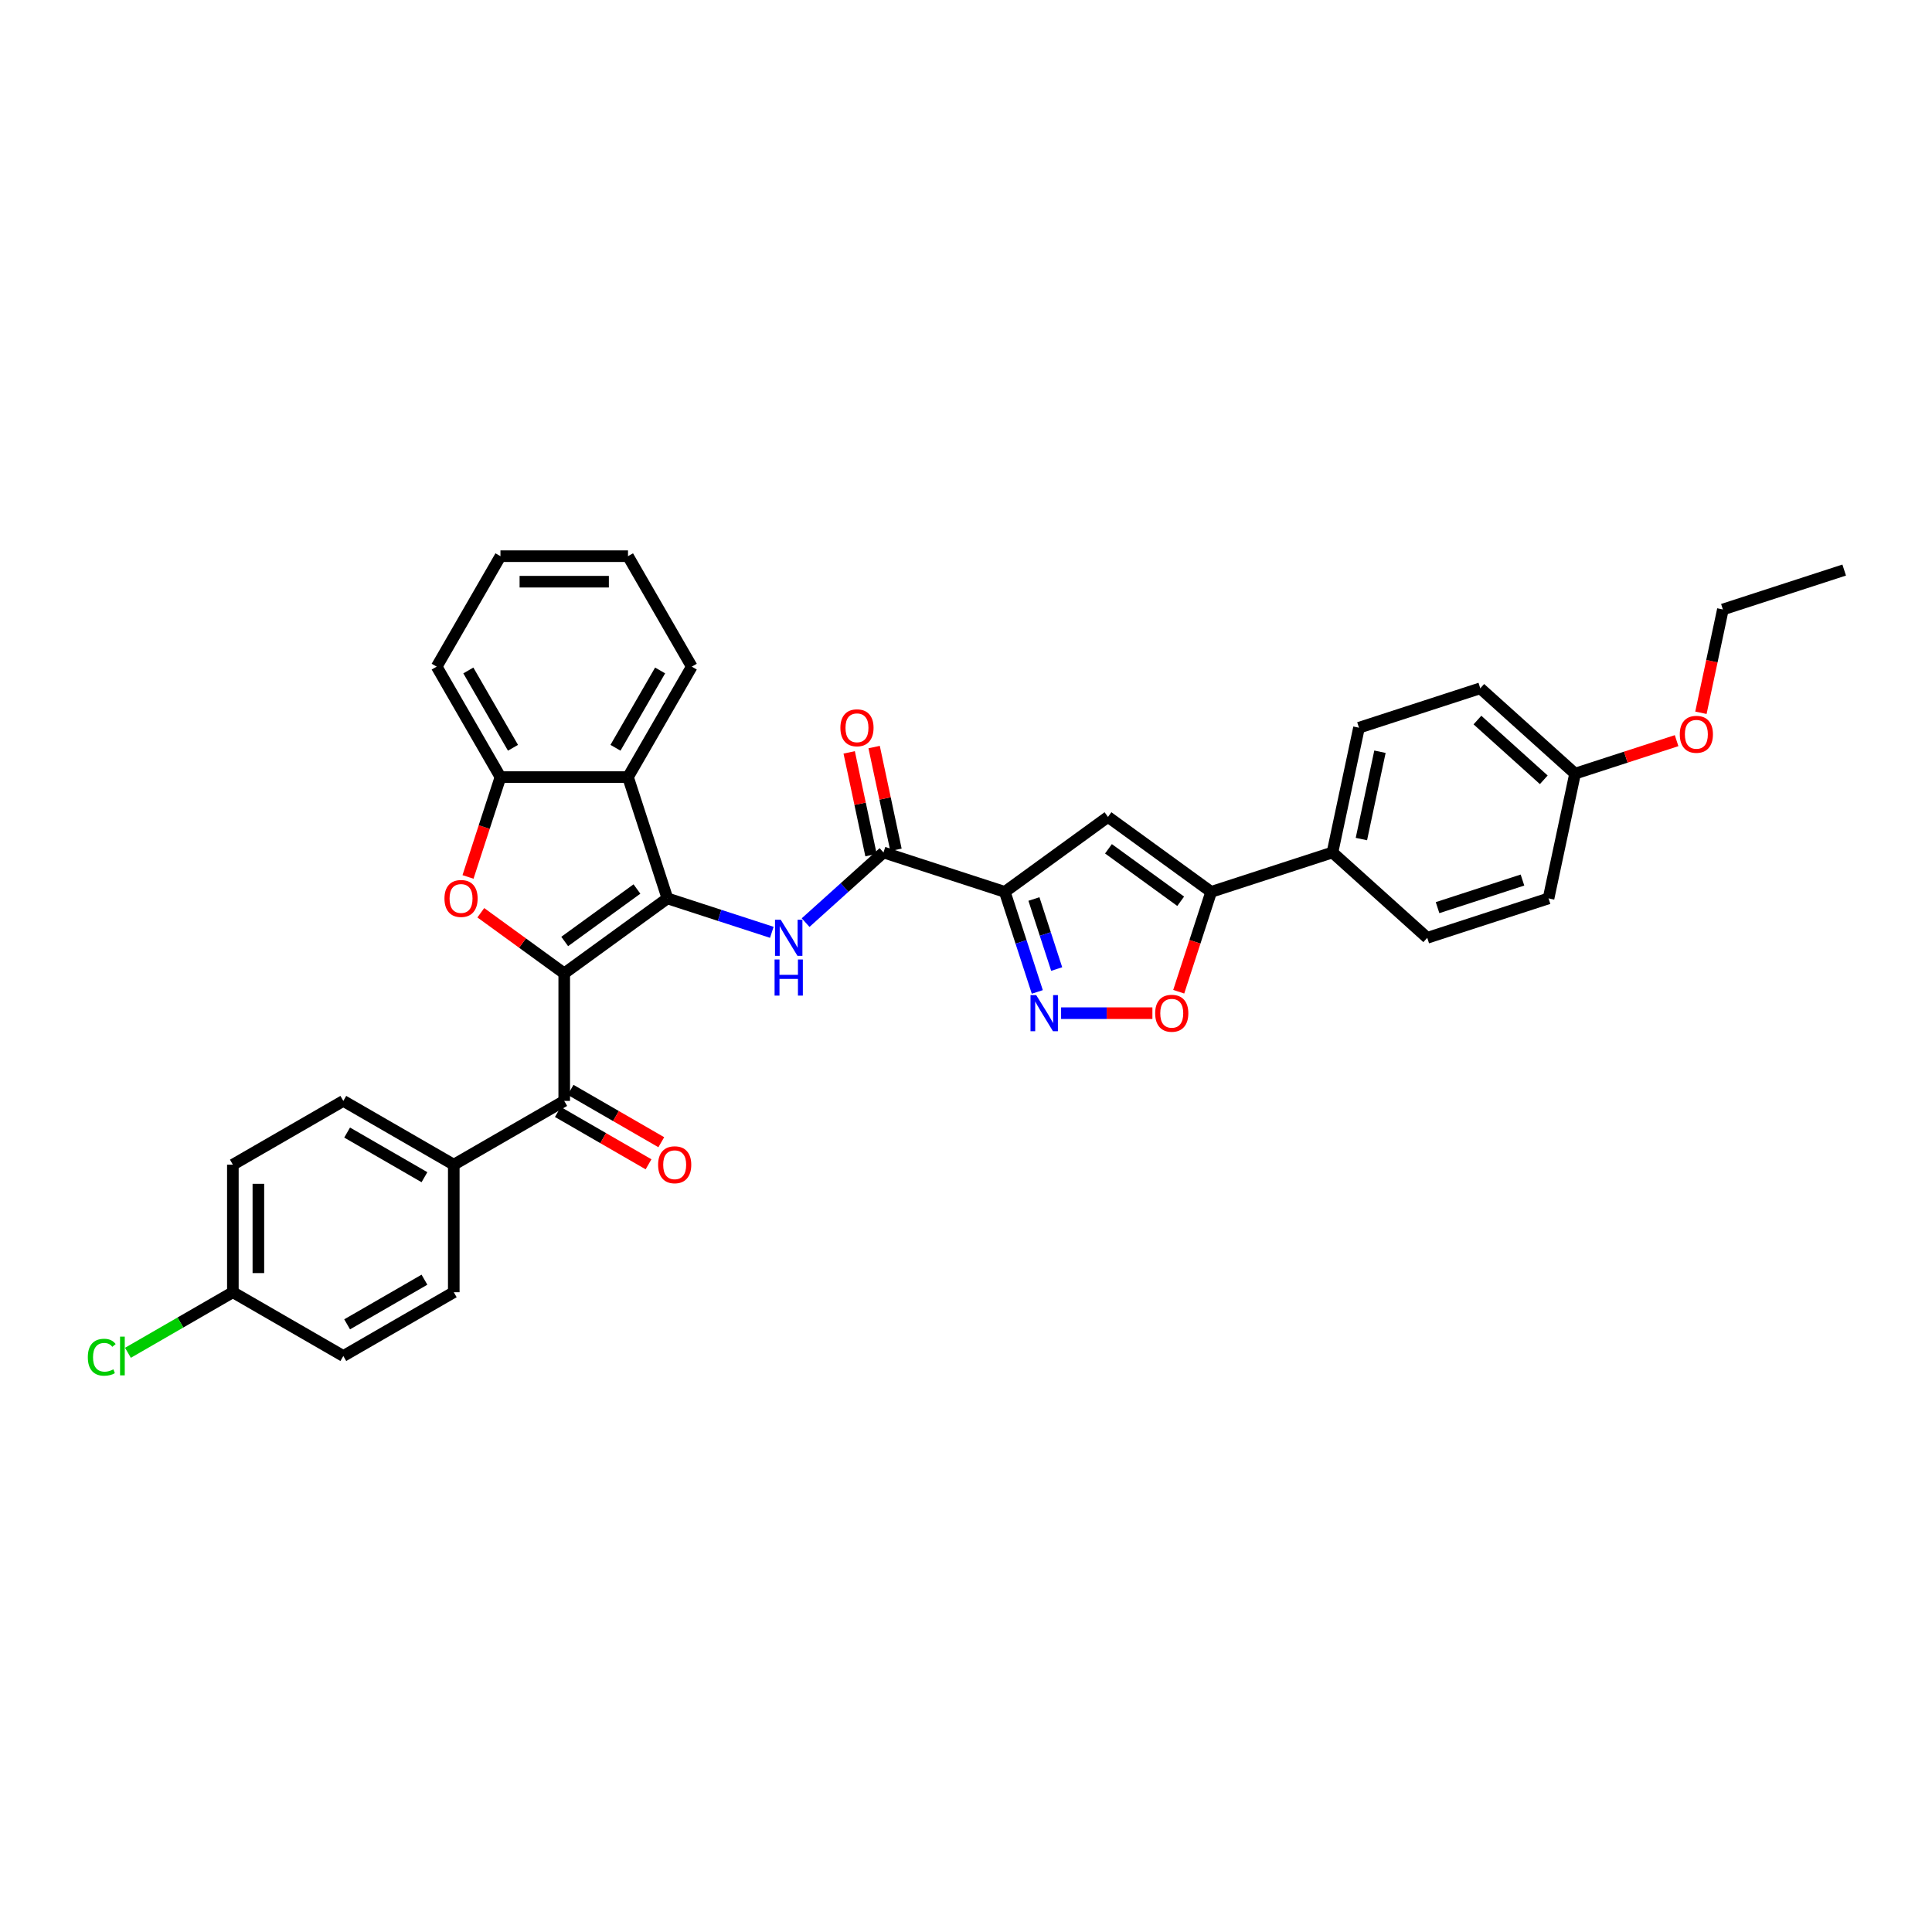 <?xml version='1.0' encoding='iso-8859-1'?>
<svg version='1.1' baseProfile='full'
              xmlns='http://www.w3.org/2000/svg'
                      xmlns:rdkit='http://www.rdkit.org/xml'
                      xmlns:xlink='http://www.w3.org/1999/xlink'
                  xml:space='preserve'
width='1000px' height='1000px' viewBox='0 0 1000 1000'>
<!-- END OF HEADER -->
<rect style='opacity:1.0;fill:#FFFFFF;stroke:none' width='1000' height='1000' x='0' y='0'> </rect>
<path class='bond-0' d='M 292.044,503.812 L 345.451,465.009' style='fill:none;fill-rule:evenodd;stroke:#000000;stroke-width:6px;stroke-linecap:butt;stroke-linejoin:miter;stroke-opacity:1' />
<path class='bond-0' d='M 292.294,487.31 L 329.68,460.148' style='fill:none;fill-rule:evenodd;stroke:#000000;stroke-width:6px;stroke-linecap:butt;stroke-linejoin:miter;stroke-opacity:1' />
<path class='bond-2' d='M 292.044,503.812 L 270.456,488.128' style='fill:none;fill-rule:evenodd;stroke:#000000;stroke-width:6px;stroke-linecap:butt;stroke-linejoin:miter;stroke-opacity:1' />
<path class='bond-2' d='M 270.456,488.128 L 248.868,472.443' style='fill:none;fill-rule:evenodd;stroke:#FF0000;stroke-width:6px;stroke-linecap:butt;stroke-linejoin:miter;stroke-opacity:1' />
<path class='bond-8' d='M 292.044,503.812 L 292.044,569.828' style='fill:none;fill-rule:evenodd;stroke:#000000;stroke-width:6px;stroke-linecap:butt;stroke-linejoin:miter;stroke-opacity:1' />
<path class='bond-3' d='M 345.451,465.009 L 372.474,473.789' style='fill:none;fill-rule:evenodd;stroke:#000000;stroke-width:6px;stroke-linecap:butt;stroke-linejoin:miter;stroke-opacity:1' />
<path class='bond-3' d='M 372.474,473.789 L 399.496,482.569' style='fill:none;fill-rule:evenodd;stroke:#0000FF;stroke-width:6px;stroke-linecap:butt;stroke-linejoin:miter;stroke-opacity:1' />
<path class='bond-6' d='M 345.451,465.009 L 325.051,402.224' style='fill:none;fill-rule:evenodd;stroke:#000000;stroke-width:6px;stroke-linecap:butt;stroke-linejoin:miter;stroke-opacity:1' />
<path class='bond-1' d='M 520.08,461.636 L 457.296,441.236' style='fill:none;fill-rule:evenodd;stroke:#000000;stroke-width:6px;stroke-linecap:butt;stroke-linejoin:miter;stroke-opacity:1' />
<path class='bond-4' d='M 520.08,461.636 L 528.494,487.529' style='fill:none;fill-rule:evenodd;stroke:#000000;stroke-width:6px;stroke-linecap:butt;stroke-linejoin:miter;stroke-opacity:1' />
<path class='bond-4' d='M 528.494,487.529 L 536.907,513.422' style='fill:none;fill-rule:evenodd;stroke:#0000FF;stroke-width:6px;stroke-linecap:butt;stroke-linejoin:miter;stroke-opacity:1' />
<path class='bond-4' d='M 535.161,465.324 L 541.05,483.449' style='fill:none;fill-rule:evenodd;stroke:#000000;stroke-width:6px;stroke-linecap:butt;stroke-linejoin:miter;stroke-opacity:1' />
<path class='bond-4' d='M 541.05,483.449 L 546.94,501.574' style='fill:none;fill-rule:evenodd;stroke:#0000FF;stroke-width:6px;stroke-linecap:butt;stroke-linejoin:miter;stroke-opacity:1' />
<path class='bond-5' d='M 520.08,461.636 L 573.488,422.833' style='fill:none;fill-rule:evenodd;stroke:#000000;stroke-width:6px;stroke-linecap:butt;stroke-linejoin:miter;stroke-opacity:1' />
<path class='bond-11' d='M 242.243,453.905 L 250.64,428.065' style='fill:none;fill-rule:evenodd;stroke:#FF0000;stroke-width:6px;stroke-linecap:butt;stroke-linejoin:miter;stroke-opacity:1' />
<path class='bond-11' d='M 250.64,428.065 L 259.036,402.224' style='fill:none;fill-rule:evenodd;stroke:#000000;stroke-width:6px;stroke-linecap:butt;stroke-linejoin:miter;stroke-opacity:1' />
<path class='bond-7' d='M 416.977,477.539 L 437.136,459.387' style='fill:none;fill-rule:evenodd;stroke:#0000FF;stroke-width:6px;stroke-linecap:butt;stroke-linejoin:miter;stroke-opacity:1' />
<path class='bond-7' d='M 437.136,459.387 L 457.296,441.236' style='fill:none;fill-rule:evenodd;stroke:#000000;stroke-width:6px;stroke-linecap:butt;stroke-linejoin:miter;stroke-opacity:1' />
<path class='bond-10' d='M 549.221,524.421 L 572.851,524.421' style='fill:none;fill-rule:evenodd;stroke:#0000FF;stroke-width:6px;stroke-linecap:butt;stroke-linejoin:miter;stroke-opacity:1' />
<path class='bond-10' d='M 572.851,524.421 L 596.482,524.421' style='fill:none;fill-rule:evenodd;stroke:#FF0000;stroke-width:6px;stroke-linecap:butt;stroke-linejoin:miter;stroke-opacity:1' />
<path class='bond-9' d='M 573.488,422.833 L 626.896,461.636' style='fill:none;fill-rule:evenodd;stroke:#000000;stroke-width:6px;stroke-linecap:butt;stroke-linejoin:miter;stroke-opacity:1' />
<path class='bond-9' d='M 573.739,439.335 L 611.124,466.497' style='fill:none;fill-rule:evenodd;stroke:#000000;stroke-width:6px;stroke-linecap:butt;stroke-linejoin:miter;stroke-opacity:1' />
<path class='bond-27' d='M 325.051,402.224 L 358.059,345.053' style='fill:none;fill-rule:evenodd;stroke:#000000;stroke-width:6px;stroke-linecap:butt;stroke-linejoin:miter;stroke-opacity:1' />
<path class='bond-27' d='M 318.568,387.047 L 341.674,347.027' style='fill:none;fill-rule:evenodd;stroke:#000000;stroke-width:6px;stroke-linecap:butt;stroke-linejoin:miter;stroke-opacity:1' />
<path class='bond-34' d='M 325.051,402.224 L 259.036,402.224' style='fill:none;fill-rule:evenodd;stroke:#000000;stroke-width:6px;stroke-linecap:butt;stroke-linejoin:miter;stroke-opacity:1' />
<path class='bond-14' d='M 463.753,439.863 L 458.101,413.274' style='fill:none;fill-rule:evenodd;stroke:#000000;stroke-width:6px;stroke-linecap:butt;stroke-linejoin:miter;stroke-opacity:1' />
<path class='bond-14' d='M 458.101,413.274 L 452.449,386.684' style='fill:none;fill-rule:evenodd;stroke:#FF0000;stroke-width:6px;stroke-linecap:butt;stroke-linejoin:miter;stroke-opacity:1' />
<path class='bond-14' d='M 450.838,442.608 L 445.186,416.019' style='fill:none;fill-rule:evenodd;stroke:#000000;stroke-width:6px;stroke-linecap:butt;stroke-linejoin:miter;stroke-opacity:1' />
<path class='bond-14' d='M 445.186,416.019 L 439.535,389.43' style='fill:none;fill-rule:evenodd;stroke:#FF0000;stroke-width:6px;stroke-linecap:butt;stroke-linejoin:miter;stroke-opacity:1' />
<path class='bond-12' d='M 292.044,569.828 L 234.872,602.836' style='fill:none;fill-rule:evenodd;stroke:#000000;stroke-width:6px;stroke-linecap:butt;stroke-linejoin:miter;stroke-opacity:1' />
<path class='bond-15' d='M 288.743,575.545 L 312.212,589.095' style='fill:none;fill-rule:evenodd;stroke:#000000;stroke-width:6px;stroke-linecap:butt;stroke-linejoin:miter;stroke-opacity:1' />
<path class='bond-15' d='M 312.212,589.095 L 335.682,602.645' style='fill:none;fill-rule:evenodd;stroke:#FF0000;stroke-width:6px;stroke-linecap:butt;stroke-linejoin:miter;stroke-opacity:1' />
<path class='bond-15' d='M 295.344,564.111 L 318.814,577.661' style='fill:none;fill-rule:evenodd;stroke:#000000;stroke-width:6px;stroke-linecap:butt;stroke-linejoin:miter;stroke-opacity:1' />
<path class='bond-15' d='M 318.814,577.661 L 342.283,591.211' style='fill:none;fill-rule:evenodd;stroke:#FF0000;stroke-width:6px;stroke-linecap:butt;stroke-linejoin:miter;stroke-opacity:1' />
<path class='bond-13' d='M 626.896,461.636 L 689.681,441.236' style='fill:none;fill-rule:evenodd;stroke:#000000;stroke-width:6px;stroke-linecap:butt;stroke-linejoin:miter;stroke-opacity:1' />
<path class='bond-37' d='M 626.896,461.636 L 618.5,487.476' style='fill:none;fill-rule:evenodd;stroke:#000000;stroke-width:6px;stroke-linecap:butt;stroke-linejoin:miter;stroke-opacity:1' />
<path class='bond-37' d='M 618.5,487.476 L 610.104,513.317' style='fill:none;fill-rule:evenodd;stroke:#FF0000;stroke-width:6px;stroke-linecap:butt;stroke-linejoin:miter;stroke-opacity:1' />
<path class='bond-28' d='M 259.036,402.224 L 226.028,345.053' style='fill:none;fill-rule:evenodd;stroke:#000000;stroke-width:6px;stroke-linecap:butt;stroke-linejoin:miter;stroke-opacity:1' />
<path class='bond-28' d='M 265.519,387.047 L 242.413,347.027' style='fill:none;fill-rule:evenodd;stroke:#000000;stroke-width:6px;stroke-linecap:butt;stroke-linejoin:miter;stroke-opacity:1' />
<path class='bond-16' d='M 234.872,602.836 L 177.701,569.828' style='fill:none;fill-rule:evenodd;stroke:#000000;stroke-width:6px;stroke-linecap:butt;stroke-linejoin:miter;stroke-opacity:1' />
<path class='bond-16' d='M 219.695,609.319 L 179.675,586.213' style='fill:none;fill-rule:evenodd;stroke:#000000;stroke-width:6px;stroke-linecap:butt;stroke-linejoin:miter;stroke-opacity:1' />
<path class='bond-17' d='M 234.872,602.836 L 234.872,668.852' style='fill:none;fill-rule:evenodd;stroke:#000000;stroke-width:6px;stroke-linecap:butt;stroke-linejoin:miter;stroke-opacity:1' />
<path class='bond-18' d='M 689.681,441.236 L 703.406,376.663' style='fill:none;fill-rule:evenodd;stroke:#000000;stroke-width:6px;stroke-linecap:butt;stroke-linejoin:miter;stroke-opacity:1' />
<path class='bond-18' d='M 704.654,434.295 L 714.262,389.094' style='fill:none;fill-rule:evenodd;stroke:#000000;stroke-width:6px;stroke-linecap:butt;stroke-linejoin:miter;stroke-opacity:1' />
<path class='bond-19' d='M 689.681,441.236 L 738.74,485.409' style='fill:none;fill-rule:evenodd;stroke:#000000;stroke-width:6px;stroke-linecap:butt;stroke-linejoin:miter;stroke-opacity:1' />
<path class='bond-22' d='M 177.701,569.828 L 120.529,602.836' style='fill:none;fill-rule:evenodd;stroke:#000000;stroke-width:6px;stroke-linecap:butt;stroke-linejoin:miter;stroke-opacity:1' />
<path class='bond-23' d='M 234.872,668.852 L 177.701,701.86' style='fill:none;fill-rule:evenodd;stroke:#000000;stroke-width:6px;stroke-linecap:butt;stroke-linejoin:miter;stroke-opacity:1' />
<path class='bond-23' d='M 219.695,662.369 L 179.675,685.474' style='fill:none;fill-rule:evenodd;stroke:#000000;stroke-width:6px;stroke-linecap:butt;stroke-linejoin:miter;stroke-opacity:1' />
<path class='bond-25' d='M 703.406,376.663 L 766.191,356.263' style='fill:none;fill-rule:evenodd;stroke:#000000;stroke-width:6px;stroke-linecap:butt;stroke-linejoin:miter;stroke-opacity:1' />
<path class='bond-24' d='M 738.74,485.409 L 801.525,465.009' style='fill:none;fill-rule:evenodd;stroke:#000000;stroke-width:6px;stroke-linecap:butt;stroke-linejoin:miter;stroke-opacity:1' />
<path class='bond-24' d='M 744.078,469.792 L 788.027,455.512' style='fill:none;fill-rule:evenodd;stroke:#000000;stroke-width:6px;stroke-linecap:butt;stroke-linejoin:miter;stroke-opacity:1' />
<path class='bond-20' d='M 120.529,668.852 L 177.701,701.86' style='fill:none;fill-rule:evenodd;stroke:#000000;stroke-width:6px;stroke-linecap:butt;stroke-linejoin:miter;stroke-opacity:1' />
<path class='bond-26' d='M 120.529,668.852 L 93.376,684.529' style='fill:none;fill-rule:evenodd;stroke:#000000;stroke-width:6px;stroke-linecap:butt;stroke-linejoin:miter;stroke-opacity:1' />
<path class='bond-26' d='M 93.376,684.529 L 66.223,700.205' style='fill:none;fill-rule:evenodd;stroke:#00CC00;stroke-width:6px;stroke-linecap:butt;stroke-linejoin:miter;stroke-opacity:1' />
<path class='bond-35' d='M 120.529,668.852 L 120.529,602.836' style='fill:none;fill-rule:evenodd;stroke:#000000;stroke-width:6px;stroke-linecap:butt;stroke-linejoin:miter;stroke-opacity:1' />
<path class='bond-35' d='M 133.733,658.949 L 133.733,612.738' style='fill:none;fill-rule:evenodd;stroke:#000000;stroke-width:6px;stroke-linecap:butt;stroke-linejoin:miter;stroke-opacity:1' />
<path class='bond-21' d='M 815.25,400.436 L 801.525,465.009' style='fill:none;fill-rule:evenodd;stroke:#000000;stroke-width:6px;stroke-linecap:butt;stroke-linejoin:miter;stroke-opacity:1' />
<path class='bond-29' d='M 815.25,400.436 L 841.527,391.898' style='fill:none;fill-rule:evenodd;stroke:#000000;stroke-width:6px;stroke-linecap:butt;stroke-linejoin:miter;stroke-opacity:1' />
<path class='bond-29' d='M 841.527,391.898 L 867.803,383.361' style='fill:none;fill-rule:evenodd;stroke:#FF0000;stroke-width:6px;stroke-linecap:butt;stroke-linejoin:miter;stroke-opacity:1' />
<path class='bond-38' d='M 815.25,400.436 L 766.191,356.263' style='fill:none;fill-rule:evenodd;stroke:#000000;stroke-width:6px;stroke-linecap:butt;stroke-linejoin:miter;stroke-opacity:1' />
<path class='bond-38' d='M 799.057,403.622 L 764.715,372.7' style='fill:none;fill-rule:evenodd;stroke:#000000;stroke-width:6px;stroke-linecap:butt;stroke-linejoin:miter;stroke-opacity:1' />
<path class='bond-31' d='M 358.059,345.053 L 325.051,287.882' style='fill:none;fill-rule:evenodd;stroke:#000000;stroke-width:6px;stroke-linecap:butt;stroke-linejoin:miter;stroke-opacity:1' />
<path class='bond-32' d='M 226.028,345.053 L 259.036,287.882' style='fill:none;fill-rule:evenodd;stroke:#000000;stroke-width:6px;stroke-linecap:butt;stroke-linejoin:miter;stroke-opacity:1' />
<path class='bond-30' d='M 880.395,368.932 L 886.078,342.197' style='fill:none;fill-rule:evenodd;stroke:#FF0000;stroke-width:6px;stroke-linecap:butt;stroke-linejoin:miter;stroke-opacity:1' />
<path class='bond-30' d='M 886.078,342.197 L 891.761,315.463' style='fill:none;fill-rule:evenodd;stroke:#000000;stroke-width:6px;stroke-linecap:butt;stroke-linejoin:miter;stroke-opacity:1' />
<path class='bond-33' d='M 891.761,315.463 L 954.545,295.063' style='fill:none;fill-rule:evenodd;stroke:#000000;stroke-width:6px;stroke-linecap:butt;stroke-linejoin:miter;stroke-opacity:1' />
<path class='bond-36' d='M 325.051,287.882 L 259.036,287.882' style='fill:none;fill-rule:evenodd;stroke:#000000;stroke-width:6px;stroke-linecap:butt;stroke-linejoin:miter;stroke-opacity:1' />
<path class='bond-36' d='M 315.149,301.085 L 268.938,301.085' style='fill:none;fill-rule:evenodd;stroke:#000000;stroke-width:6px;stroke-linecap:butt;stroke-linejoin:miter;stroke-opacity:1' />
<path  class='atom-3' d='M 230.054 465.062
Q 230.054 460.573, 232.272 458.064
Q 234.49 455.556, 238.636 455.556
Q 242.781 455.556, 245 458.064
Q 247.218 460.573, 247.218 465.062
Q 247.218 469.604, 244.973 472.192
Q 242.729 474.753, 238.636 474.753
Q 234.516 474.753, 232.272 472.192
Q 230.054 469.63, 230.054 465.062
M 238.636 472.64
Q 241.487 472.64, 243.019 470.739
Q 244.577 468.812, 244.577 465.062
Q 244.577 461.391, 243.019 459.543
Q 241.487 457.668, 238.636 457.668
Q 235.784 457.668, 234.226 459.517
Q 232.694 461.365, 232.694 465.062
Q 232.694 468.838, 234.226 470.739
Q 235.784 472.64, 238.636 472.64
' fill='#FF0000'/>
<path  class='atom-4' d='M 404.104 476.061
L 410.23 485.964
Q 410.837 486.941, 411.814 488.71
Q 412.791 490.479, 412.844 490.585
L 412.844 476.061
L 415.326 476.061
L 415.326 494.757
L 412.765 494.757
L 406.19 483.93
Q 405.424 482.663, 404.605 481.21
Q 403.813 479.758, 403.576 479.309
L 403.576 494.757
L 401.146 494.757
L 401.146 476.061
L 404.104 476.061
' fill='#0000FF'/>
<path  class='atom-4' d='M 400.922 496.626
L 403.457 496.626
L 403.457 504.575
L 413.016 504.575
L 413.016 496.626
L 415.551 496.626
L 415.551 515.322
L 413.016 515.322
L 413.016 506.687
L 403.457 506.687
L 403.457 515.322
L 400.922 515.322
L 400.922 496.626
' fill='#0000FF'/>
<path  class='atom-5' d='M 536.348 515.073
L 542.474 524.975
Q 543.081 525.952, 544.058 527.721
Q 545.035 529.491, 545.088 529.596
L 545.088 515.073
L 547.57 515.073
L 547.57 533.768
L 545.009 533.768
L 538.434 522.942
Q 537.668 521.674, 536.849 520.222
Q 536.057 518.77, 535.82 518.321
L 535.82 533.768
L 533.39 533.768
L 533.39 515.073
L 536.348 515.073
' fill='#0000FF'/>
<path  class='atom-11' d='M 597.914 524.473
Q 597.914 519.984, 600.132 517.476
Q 602.35 514.967, 606.496 514.967
Q 610.642 514.967, 612.86 517.476
Q 615.078 519.984, 615.078 524.473
Q 615.078 529.015, 612.834 531.603
Q 610.589 534.165, 606.496 534.165
Q 602.377 534.165, 600.132 531.603
Q 597.914 529.042, 597.914 524.473
M 606.496 532.052
Q 609.348 532.052, 610.88 530.151
Q 612.438 528.223, 612.438 524.473
Q 612.438 520.803, 610.88 518.955
Q 609.348 517.08, 606.496 517.08
Q 603.644 517.08, 602.086 518.928
Q 600.555 520.777, 600.555 524.473
Q 600.555 528.25, 602.086 530.151
Q 603.644 532.052, 606.496 532.052
' fill='#FF0000'/>
<path  class='atom-15' d='M 434.988 376.715
Q 434.988 372.226, 437.206 369.718
Q 439.424 367.209, 443.57 367.209
Q 447.716 367.209, 449.934 369.718
Q 452.152 372.226, 452.152 376.715
Q 452.152 381.257, 449.908 383.845
Q 447.663 386.407, 443.57 386.407
Q 439.451 386.407, 437.206 383.845
Q 434.988 381.284, 434.988 376.715
M 443.57 384.294
Q 446.422 384.294, 447.954 382.393
Q 449.511 380.465, 449.511 376.715
Q 449.511 373.045, 447.954 371.197
Q 446.422 369.322, 443.57 369.322
Q 440.718 369.322, 439.16 371.17
Q 437.629 373.019, 437.629 376.715
Q 437.629 380.492, 439.16 382.393
Q 440.718 384.294, 443.57 384.294
' fill='#FF0000'/>
<path  class='atom-16' d='M 340.633 602.889
Q 340.633 598.4, 342.851 595.891
Q 345.069 593.382, 349.215 593.382
Q 353.361 593.382, 355.579 595.891
Q 357.797 598.4, 357.797 602.889
Q 357.797 607.431, 355.552 610.018
Q 353.308 612.58, 349.215 612.58
Q 345.096 612.58, 342.851 610.018
Q 340.633 607.457, 340.633 602.889
M 349.215 610.467
Q 352.067 610.467, 353.598 608.566
Q 355.156 606.638, 355.156 602.889
Q 355.156 599.218, 353.598 597.37
Q 352.067 595.495, 349.215 595.495
Q 346.363 595.495, 344.805 597.343
Q 343.273 599.192, 343.273 602.889
Q 343.273 606.665, 344.805 608.566
Q 346.363 610.467, 349.215 610.467
' fill='#FF0000'/>
<path  class='atom-27' d='M 45.455 702.507
Q 45.455 697.859, 47.62 695.43
Q 49.812 692.974, 53.957 692.974
Q 57.813 692.974, 59.872 695.694
L 58.13 697.12
Q 56.624 695.139, 53.957 695.139
Q 51.132 695.139, 49.627 697.04
Q 48.148 698.915, 48.148 702.507
Q 48.148 706.203, 49.68 708.105
Q 51.237 710.006, 54.248 710.006
Q 56.307 710.006, 58.711 708.765
L 59.45 710.745
Q 58.473 711.379, 56.994 711.749
Q 55.515 712.118, 53.878 712.118
Q 49.812 712.118, 47.62 709.636
Q 45.455 707.154, 45.455 702.507
' fill='#00CC00'/>
<path  class='atom-27' d='M 62.143 691.838
L 64.573 691.838
L 64.573 711.881
L 62.143 711.881
L 62.143 691.838
' fill='#00CC00'/>
<path  class='atom-30' d='M 869.453 380.089
Q 869.453 375.6, 871.671 373.091
Q 873.889 370.582, 878.035 370.582
Q 882.181 370.582, 884.399 373.091
Q 886.617 375.6, 886.617 380.089
Q 886.617 384.631, 884.373 387.218
Q 882.128 389.78, 878.035 389.78
Q 873.916 389.78, 871.671 387.218
Q 869.453 384.657, 869.453 380.089
M 878.035 387.667
Q 880.887 387.667, 882.419 385.766
Q 883.977 383.838, 883.977 380.089
Q 883.977 376.418, 882.419 374.57
Q 880.887 372.695, 878.035 372.695
Q 875.183 372.695, 873.625 374.543
Q 872.094 376.392, 872.094 380.089
Q 872.094 383.865, 873.625 385.766
Q 875.183 387.667, 878.035 387.667
' fill='#FF0000'/>
</svg>
